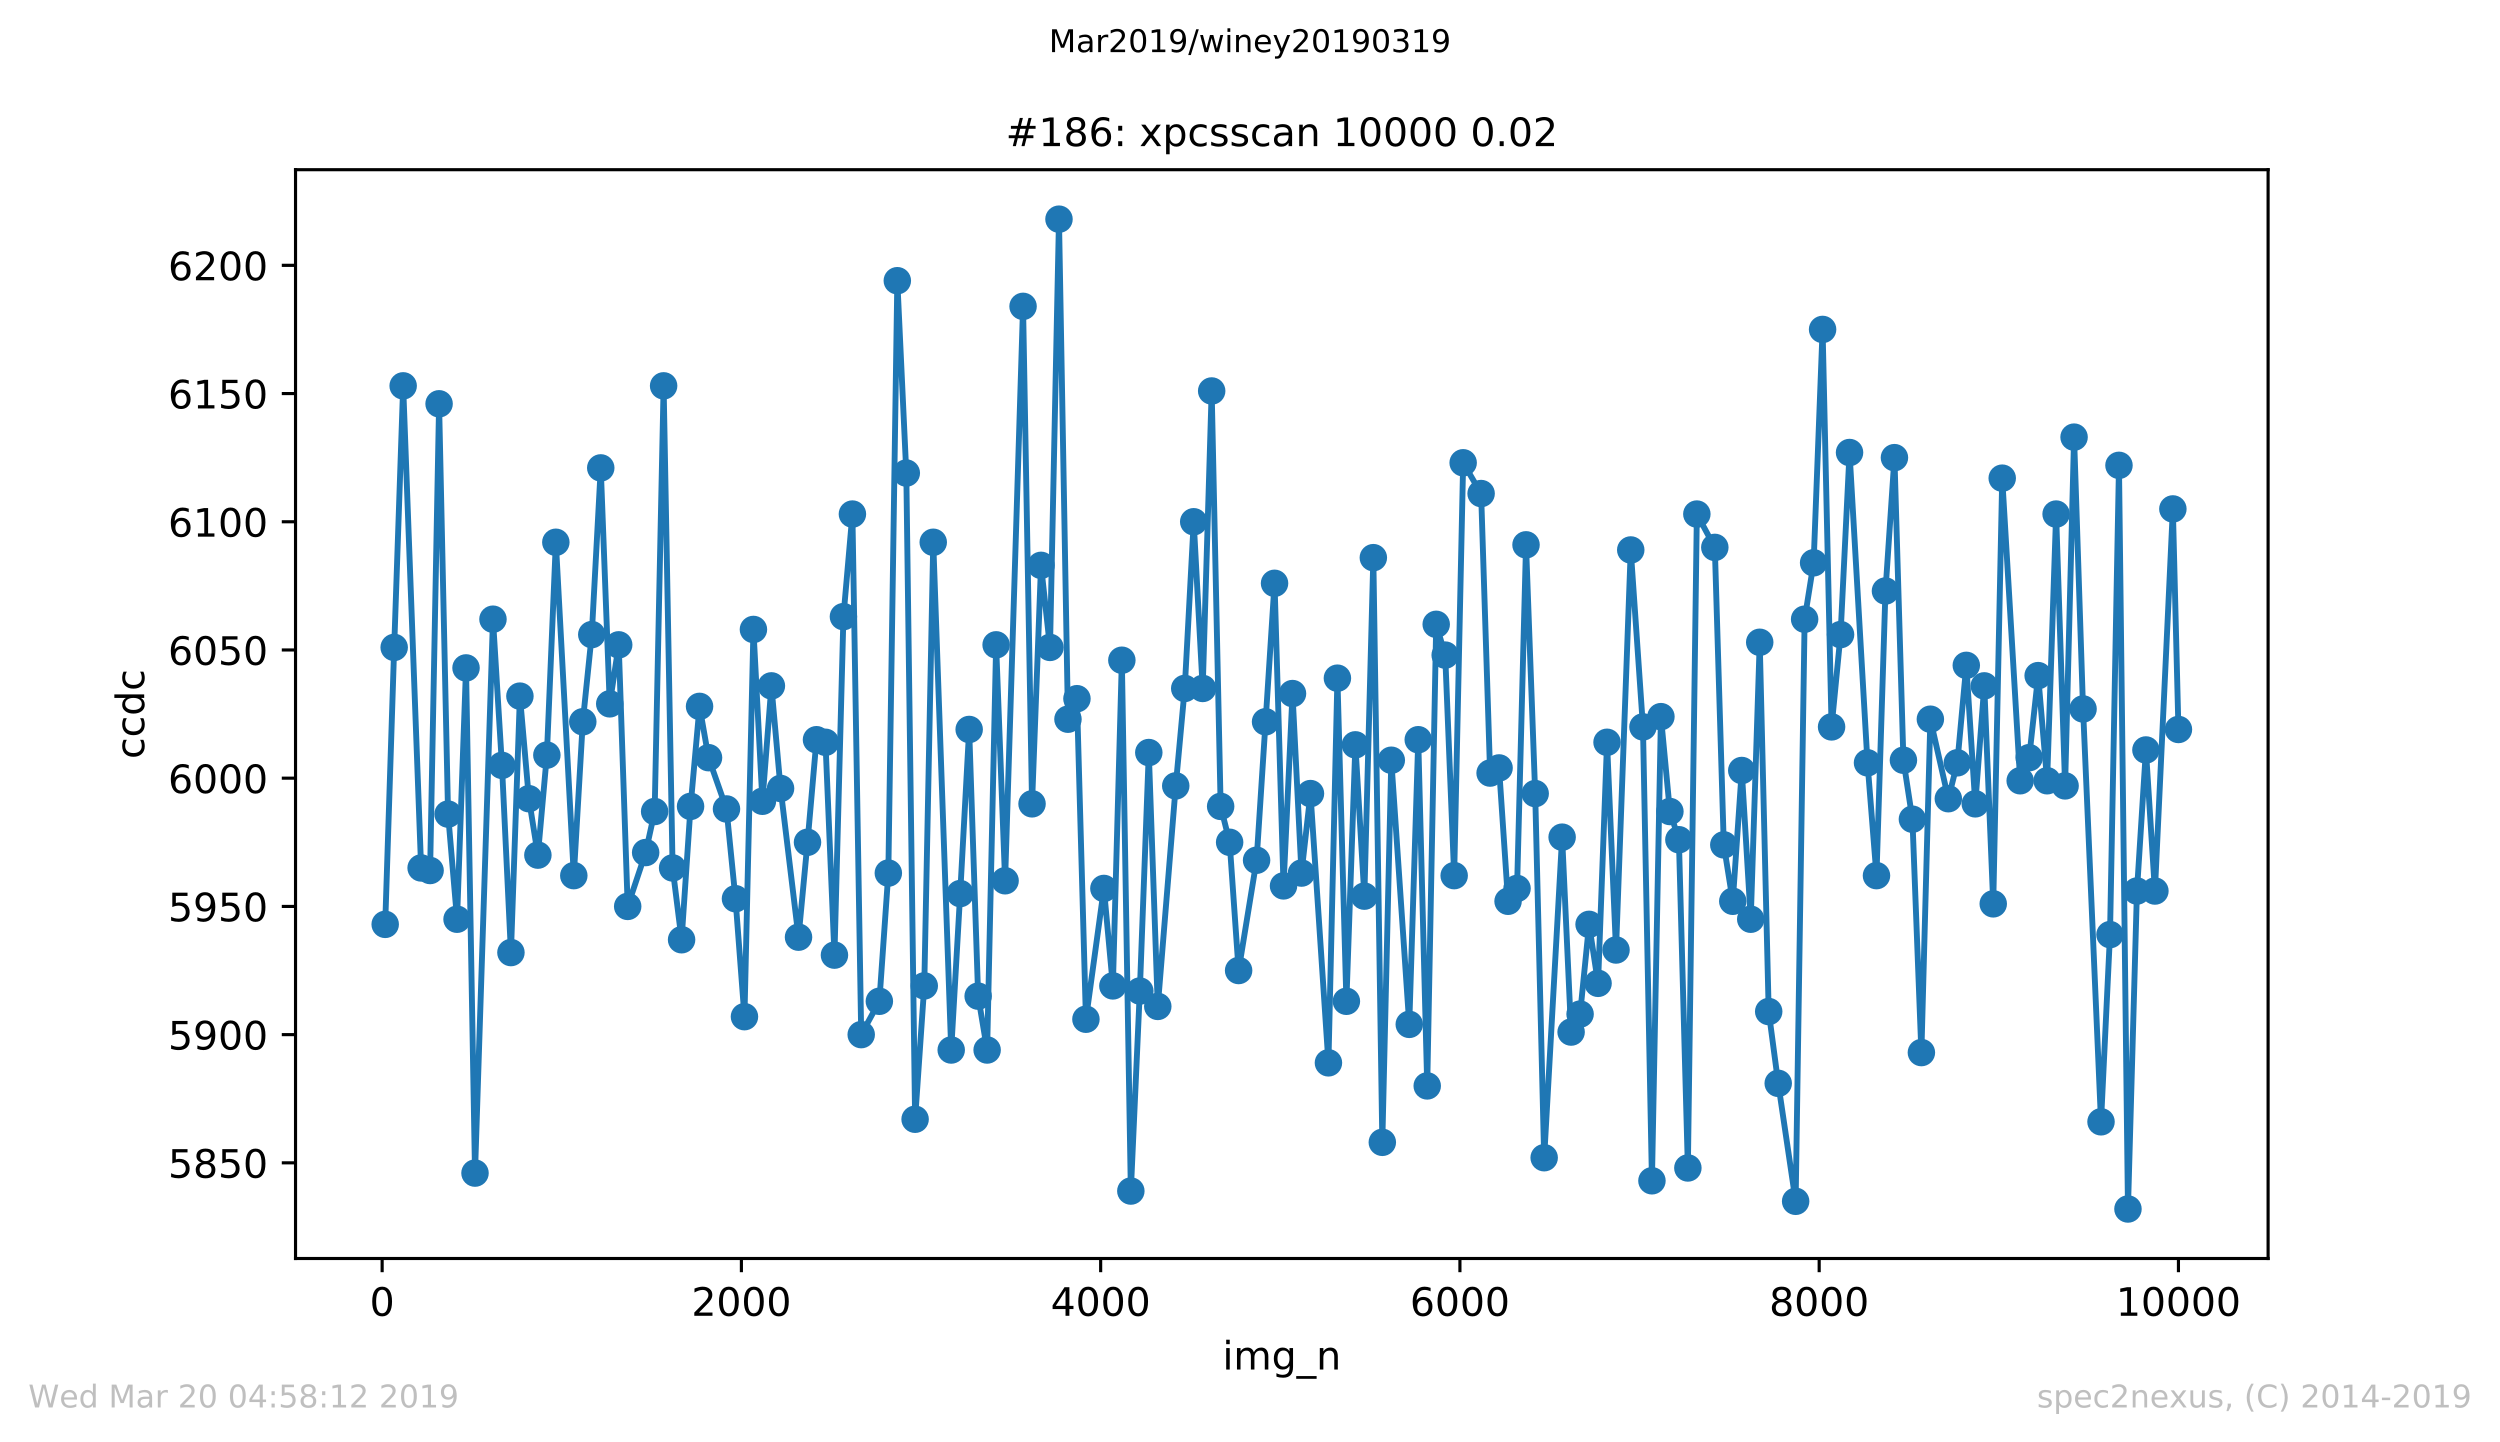 <?xml version="1.0" encoding="utf-8" standalone="no"?>
<!DOCTYPE svg PUBLIC "-//W3C//DTD SVG 1.1//EN"
  "http://www.w3.org/Graphics/SVG/1.1/DTD/svg11.dtd">
<!-- Created with matplotlib (https://matplotlib.org/) -->
<svg height="367.2pt" version="1.1" viewBox="0 0 636.48 367.2" width="636.48pt" xmlns="http://www.w3.org/2000/svg" xmlns:xlink="http://www.w3.org/1999/xlink">
 <defs>
  <style type="text/css">
*{stroke-linecap:butt;stroke-linejoin:round;white-space:pre;}
  </style>
 </defs>
 <g id="figure_1">
  <g id="patch_1">
   <path d="M 0 367.2 
L 636.48 367.2 
L 636.48 0 
L 0 0 
z
" style="fill:#ffffff;"/>
  </g>
  <g id="axes_1">
   <g id="patch_2">
    <path d="M 75.24 320.4 
L 577.44 320.4 
L 577.44 43.2 
L 75.24 43.2 
z
" style="fill:#ffffff;"/>
   </g>
   <g id="matplotlib.axis_1">
    <g id="xtick_1">
     <g id="line2d_1">
      <defs>
       <path d="M 0 0 
L 0 3.5 
" id="mfe35a00489" style="stroke:#000000;stroke-width:0.8;"/>
      </defs>
      <g>
       <use style="stroke:#000000;stroke-width:0.8;" x="97.29" xlink:href="#mfe35a00489" y="320.4"/>
      </g>
     </g>
     <g id="text_1">
      <!-- 0 -->
      <defs>
       <path d="M 31.781 66.406 
Q 24.172 66.406 20.328 58.906 
Q 16.5 51.422 16.5 36.375 
Q 16.5 21.391 20.328 13.891 
Q 24.172 6.391 31.781 6.391 
Q 39.453 6.391 43.281 13.891 
Q 47.125 21.391 47.125 36.375 
Q 47.125 51.422 43.281 58.906 
Q 39.453 66.406 31.781 66.406 
z
M 31.781 74.219 
Q 44.047 74.219 50.516 64.516 
Q 56.984 54.828 56.984 36.375 
Q 56.984 17.969 50.516 8.266 
Q 44.047 -1.422 31.781 -1.422 
Q 19.531 -1.422 13.062 8.266 
Q 6.594 17.969 6.594 36.375 
Q 6.594 54.828 13.062 64.516 
Q 19.531 74.219 31.781 74.219 
z
" id="DejaVuSans-48"/>
      </defs>
      <g transform="translate(94.109 334.998)scale(0.1 -0.1)">
       <use xlink:href="#DejaVuSans-48"/>
      </g>
     </g>
    </g>
    <g id="xtick_2">
     <g id="line2d_2">
      <g>
       <use style="stroke:#000000;stroke-width:0.8;" x="188.754" xlink:href="#mfe35a00489" y="320.4"/>
      </g>
     </g>
     <g id="text_2">
      <!-- 2000 -->
      <defs>
       <path d="M 19.188 8.297 
L 53.609 8.297 
L 53.609 0 
L 7.328 0 
L 7.328 8.297 
Q 12.938 14.109 22.625 23.891 
Q 32.328 33.688 34.812 36.531 
Q 39.547 41.844 41.422 45.531 
Q 43.312 49.219 43.312 52.781 
Q 43.312 58.594 39.234 62.25 
Q 35.156 65.922 28.609 65.922 
Q 23.969 65.922 18.812 64.312 
Q 13.672 62.703 7.812 59.422 
L 7.812 69.391 
Q 13.766 71.781 18.938 73 
Q 24.125 74.219 28.422 74.219 
Q 39.75 74.219 46.484 68.547 
Q 53.219 62.891 53.219 53.422 
Q 53.219 48.922 51.531 44.891 
Q 49.859 40.875 45.406 35.406 
Q 44.188 33.984 37.641 27.219 
Q 31.109 20.453 19.188 8.297 
z
" id="DejaVuSans-50"/>
      </defs>
      <g transform="translate(176.029 334.998)scale(0.1 -0.1)">
       <use xlink:href="#DejaVuSans-50"/>
       <use x="63.623" xlink:href="#DejaVuSans-48"/>
       <use x="127.246" xlink:href="#DejaVuSans-48"/>
       <use x="190.869" xlink:href="#DejaVuSans-48"/>
      </g>
     </g>
    </g>
    <g id="xtick_3">
     <g id="line2d_3">
      <g>
       <use style="stroke:#000000;stroke-width:0.8;" x="280.219" xlink:href="#mfe35a00489" y="320.4"/>
      </g>
     </g>
     <g id="text_3">
      <!-- 4000 -->
      <defs>
       <path d="M 37.797 64.312 
L 12.891 25.391 
L 37.797 25.391 
z
M 35.203 72.906 
L 47.609 72.906 
L 47.609 25.391 
L 58.016 25.391 
L 58.016 17.188 
L 47.609 17.188 
L 47.609 0 
L 37.797 0 
L 37.797 17.188 
L 4.891 17.188 
L 4.891 26.703 
z
" id="DejaVuSans-52"/>
      </defs>
      <g transform="translate(267.494 334.998)scale(0.1 -0.1)">
       <use xlink:href="#DejaVuSans-52"/>
       <use x="63.623" xlink:href="#DejaVuSans-48"/>
       <use x="127.246" xlink:href="#DejaVuSans-48"/>
       <use x="190.869" xlink:href="#DejaVuSans-48"/>
      </g>
     </g>
    </g>
    <g id="xtick_4">
     <g id="line2d_4">
      <g>
       <use style="stroke:#000000;stroke-width:0.8;" x="371.684" xlink:href="#mfe35a00489" y="320.4"/>
      </g>
     </g>
     <g id="text_4">
      <!-- 6000 -->
      <defs>
       <path d="M 33.016 40.375 
Q 26.375 40.375 22.484 35.828 
Q 18.609 31.297 18.609 23.391 
Q 18.609 15.531 22.484 10.953 
Q 26.375 6.391 33.016 6.391 
Q 39.656 6.391 43.531 10.953 
Q 47.406 15.531 47.406 23.391 
Q 47.406 31.297 43.531 35.828 
Q 39.656 40.375 33.016 40.375 
z
M 52.594 71.297 
L 52.594 62.312 
Q 48.875 64.062 45.094 64.984 
Q 41.312 65.922 37.594 65.922 
Q 27.828 65.922 22.672 59.328 
Q 17.531 52.734 16.797 39.406 
Q 19.672 43.656 24.016 45.922 
Q 28.375 48.188 33.594 48.188 
Q 44.578 48.188 50.953 41.516 
Q 57.328 34.859 57.328 23.391 
Q 57.328 12.156 50.688 5.359 
Q 44.047 -1.422 33.016 -1.422 
Q 20.359 -1.422 13.672 8.266 
Q 6.984 17.969 6.984 36.375 
Q 6.984 53.656 15.188 63.938 
Q 23.391 74.219 37.203 74.219 
Q 40.922 74.219 44.703 73.484 
Q 48.484 72.75 52.594 71.297 
z
" id="DejaVuSans-54"/>
      </defs>
      <g transform="translate(358.959 334.998)scale(0.1 -0.1)">
       <use xlink:href="#DejaVuSans-54"/>
       <use x="63.623" xlink:href="#DejaVuSans-48"/>
       <use x="127.246" xlink:href="#DejaVuSans-48"/>
       <use x="190.869" xlink:href="#DejaVuSans-48"/>
      </g>
     </g>
    </g>
    <g id="xtick_5">
     <g id="line2d_5">
      <g>
       <use style="stroke:#000000;stroke-width:0.8;" x="463.148" xlink:href="#mfe35a00489" y="320.4"/>
      </g>
     </g>
     <g id="text_5">
      <!-- 8000 -->
      <defs>
       <path d="M 31.781 34.625 
Q 24.75 34.625 20.719 30.859 
Q 16.703 27.094 16.703 20.516 
Q 16.703 13.922 20.719 10.156 
Q 24.75 6.391 31.781 6.391 
Q 38.812 6.391 42.859 10.172 
Q 46.922 13.969 46.922 20.516 
Q 46.922 27.094 42.891 30.859 
Q 38.875 34.625 31.781 34.625 
z
M 21.922 38.812 
Q 15.578 40.375 12.031 44.719 
Q 8.5 49.078 8.5 55.328 
Q 8.5 64.062 14.719 69.141 
Q 20.953 74.219 31.781 74.219 
Q 42.672 74.219 48.875 69.141 
Q 55.078 64.062 55.078 55.328 
Q 55.078 49.078 51.531 44.719 
Q 48 40.375 41.703 38.812 
Q 48.828 37.156 52.797 32.312 
Q 56.781 27.484 56.781 20.516 
Q 56.781 9.906 50.312 4.234 
Q 43.844 -1.422 31.781 -1.422 
Q 19.734 -1.422 13.25 4.234 
Q 6.781 9.906 6.781 20.516 
Q 6.781 27.484 10.781 32.312 
Q 14.797 37.156 21.922 38.812 
z
M 18.312 54.391 
Q 18.312 48.734 21.844 45.562 
Q 25.391 42.391 31.781 42.391 
Q 38.141 42.391 41.719 45.562 
Q 45.312 48.734 45.312 54.391 
Q 45.312 60.062 41.719 63.234 
Q 38.141 66.406 31.781 66.406 
Q 25.391 66.406 21.844 63.234 
Q 18.312 60.062 18.312 54.391 
z
" id="DejaVuSans-56"/>
      </defs>
      <g transform="translate(450.423 334.998)scale(0.1 -0.1)">
       <use xlink:href="#DejaVuSans-56"/>
       <use x="63.623" xlink:href="#DejaVuSans-48"/>
       <use x="127.246" xlink:href="#DejaVuSans-48"/>
       <use x="190.869" xlink:href="#DejaVuSans-48"/>
      </g>
     </g>
    </g>
    <g id="xtick_6">
     <g id="line2d_6">
      <g>
       <use style="stroke:#000000;stroke-width:0.8;" x="554.613" xlink:href="#mfe35a00489" y="320.4"/>
      </g>
     </g>
     <g id="text_6">
      <!-- 10000 -->
      <defs>
       <path d="M 12.406 8.297 
L 28.516 8.297 
L 28.516 63.922 
L 10.984 60.406 
L 10.984 69.391 
L 28.422 72.906 
L 38.281 72.906 
L 38.281 8.297 
L 54.391 8.297 
L 54.391 0 
L 12.406 0 
z
" id="DejaVuSans-49"/>
      </defs>
      <g transform="translate(538.706 334.998)scale(0.1 -0.1)">
       <use xlink:href="#DejaVuSans-49"/>
       <use x="63.623" xlink:href="#DejaVuSans-48"/>
       <use x="127.246" xlink:href="#DejaVuSans-48"/>
       <use x="190.869" xlink:href="#DejaVuSans-48"/>
       <use x="254.492" xlink:href="#DejaVuSans-48"/>
      </g>
     </g>
    </g>
    <g id="text_7">
     <!-- img_n -->
     <defs>
      <path d="M 9.422 54.688 
L 18.406 54.688 
L 18.406 0 
L 9.422 0 
z
M 9.422 75.984 
L 18.406 75.984 
L 18.406 64.594 
L 9.422 64.594 
z
" id="DejaVuSans-105"/>
      <path d="M 52 44.188 
Q 55.375 50.25 60.062 53.125 
Q 64.75 56 71.094 56 
Q 79.641 56 84.281 50.016 
Q 88.922 44.047 88.922 33.016 
L 88.922 0 
L 79.891 0 
L 79.891 32.719 
Q 79.891 40.578 77.094 44.375 
Q 74.312 48.188 68.609 48.188 
Q 61.625 48.188 57.562 43.547 
Q 53.516 38.922 53.516 30.906 
L 53.516 0 
L 44.484 0 
L 44.484 32.719 
Q 44.484 40.625 41.703 44.406 
Q 38.922 48.188 33.109 48.188 
Q 26.219 48.188 22.156 43.531 
Q 18.109 38.875 18.109 30.906 
L 18.109 0 
L 9.078 0 
L 9.078 54.688 
L 18.109 54.688 
L 18.109 46.188 
Q 21.188 51.219 25.484 53.609 
Q 29.781 56 35.688 56 
Q 41.656 56 45.828 52.969 
Q 50 49.953 52 44.188 
z
" id="DejaVuSans-109"/>
      <path d="M 45.406 27.984 
Q 45.406 37.75 41.375 43.109 
Q 37.359 48.484 30.078 48.484 
Q 22.859 48.484 18.828 43.109 
Q 14.797 37.75 14.797 27.984 
Q 14.797 18.266 18.828 12.891 
Q 22.859 7.516 30.078 7.516 
Q 37.359 7.516 41.375 12.891 
Q 45.406 18.266 45.406 27.984 
z
M 54.391 6.781 
Q 54.391 -7.172 48.188 -13.984 
Q 42 -20.797 29.203 -20.797 
Q 24.469 -20.797 20.266 -20.094 
Q 16.062 -19.391 12.109 -17.922 
L 12.109 -9.188 
Q 16.062 -11.328 19.922 -12.344 
Q 23.781 -13.375 27.781 -13.375 
Q 36.625 -13.375 41.016 -8.766 
Q 45.406 -4.156 45.406 5.172 
L 45.406 9.625 
Q 42.625 4.781 38.281 2.391 
Q 33.938 0 27.875 0 
Q 17.828 0 11.672 7.656 
Q 5.516 15.328 5.516 27.984 
Q 5.516 40.672 11.672 48.328 
Q 17.828 56 27.875 56 
Q 33.938 56 38.281 53.609 
Q 42.625 51.219 45.406 46.391 
L 45.406 54.688 
L 54.391 54.688 
z
" id="DejaVuSans-103"/>
      <path d="M 50.984 -16.609 
L 50.984 -23.578 
L -0.984 -23.578 
L -0.984 -16.609 
z
" id="DejaVuSans-95"/>
      <path d="M 54.891 33.016 
L 54.891 0 
L 45.906 0 
L 45.906 32.719 
Q 45.906 40.484 42.875 44.328 
Q 39.844 48.188 33.797 48.188 
Q 26.516 48.188 22.312 43.547 
Q 18.109 38.922 18.109 30.906 
L 18.109 0 
L 9.078 0 
L 9.078 54.688 
L 18.109 54.688 
L 18.109 46.188 
Q 21.344 51.125 25.703 53.562 
Q 30.078 56 35.797 56 
Q 45.219 56 50.047 50.172 
Q 54.891 44.344 54.891 33.016 
z
" id="DejaVuSans-110"/>
     </defs>
     <g transform="translate(311.238 348.677)scale(0.1 -0.1)">
      <use xlink:href="#DejaVuSans-105"/>
      <use x="27.783" xlink:href="#DejaVuSans-109"/>
      <use x="125.195" xlink:href="#DejaVuSans-103"/>
      <use x="188.672" xlink:href="#DejaVuSans-95"/>
      <use x="238.672" xlink:href="#DejaVuSans-110"/>
     </g>
    </g>
   </g>
   <g id="matplotlib.axis_2">
    <g id="ytick_1">
     <g id="line2d_7">
      <defs>
       <path d="M 0 0 
L -3.5 0 
" id="m312acc3156" style="stroke:#000000;stroke-width:0.8;"/>
      </defs>
      <g>
       <use style="stroke:#000000;stroke-width:0.8;" x="75.24" xlink:href="#m312acc3156" y="296.049"/>
      </g>
     </g>
     <g id="text_8">
      <!-- 5850 -->
      <defs>
       <path d="M 10.797 72.906 
L 49.516 72.906 
L 49.516 64.594 
L 19.828 64.594 
L 19.828 46.734 
Q 21.969 47.469 24.109 47.828 
Q 26.266 48.188 28.422 48.188 
Q 40.625 48.188 47.75 41.5 
Q 54.891 34.812 54.891 23.391 
Q 54.891 11.625 47.562 5.094 
Q 40.234 -1.422 26.906 -1.422 
Q 22.312 -1.422 17.547 -0.641 
Q 12.797 0.141 7.719 1.703 
L 7.719 11.625 
Q 12.109 9.234 16.797 8.062 
Q 21.484 6.891 26.703 6.891 
Q 35.156 6.891 40.078 11.328 
Q 45.016 15.766 45.016 23.391 
Q 45.016 31 40.078 35.438 
Q 35.156 39.891 26.703 39.891 
Q 22.75 39.891 18.812 39.016 
Q 14.891 38.141 10.797 36.281 
z
" id="DejaVuSans-53"/>
      </defs>
      <g transform="translate(42.79 299.848)scale(0.1 -0.1)">
       <use xlink:href="#DejaVuSans-53"/>
       <use x="63.623" xlink:href="#DejaVuSans-56"/>
       <use x="127.246" xlink:href="#DejaVuSans-53"/>
       <use x="190.869" xlink:href="#DejaVuSans-48"/>
      </g>
     </g>
    </g>
    <g id="ytick_2">
     <g id="line2d_8">
      <g>
       <use style="stroke:#000000;stroke-width:0.8;" x="75.24" xlink:href="#m312acc3156" y="263.406"/>
      </g>
     </g>
     <g id="text_9">
      <!-- 5900 -->
      <defs>
       <path d="M 10.984 1.516 
L 10.984 10.5 
Q 14.703 8.734 18.5 7.812 
Q 22.312 6.891 25.984 6.891 
Q 35.75 6.891 40.891 13.453 
Q 46.047 20.016 46.781 33.406 
Q 43.953 29.203 39.594 26.953 
Q 35.25 24.703 29.984 24.703 
Q 19.047 24.703 12.672 31.312 
Q 6.297 37.938 6.297 49.422 
Q 6.297 60.641 12.938 67.422 
Q 19.578 74.219 30.609 74.219 
Q 43.266 74.219 49.922 64.516 
Q 56.594 54.828 56.594 36.375 
Q 56.594 19.141 48.406 8.859 
Q 40.234 -1.422 26.422 -1.422 
Q 22.703 -1.422 18.891 -0.688 
Q 15.094 0.047 10.984 1.516 
z
M 30.609 32.422 
Q 37.25 32.422 41.125 36.953 
Q 45.016 41.5 45.016 49.422 
Q 45.016 57.281 41.125 61.844 
Q 37.25 66.406 30.609 66.406 
Q 23.969 66.406 20.094 61.844 
Q 16.219 57.281 16.219 49.422 
Q 16.219 41.5 20.094 36.953 
Q 23.969 32.422 30.609 32.422 
z
" id="DejaVuSans-57"/>
      </defs>
      <g transform="translate(42.79 267.205)scale(0.1 -0.1)">
       <use xlink:href="#DejaVuSans-53"/>
       <use x="63.623" xlink:href="#DejaVuSans-57"/>
       <use x="127.246" xlink:href="#DejaVuSans-48"/>
       <use x="190.869" xlink:href="#DejaVuSans-48"/>
      </g>
     </g>
    </g>
    <g id="ytick_3">
     <g id="line2d_9">
      <g>
       <use style="stroke:#000000;stroke-width:0.8;" x="75.24" xlink:href="#m312acc3156" y="230.764"/>
      </g>
     </g>
     <g id="text_10">
      <!-- 5950 -->
      <g transform="translate(42.79 234.563)scale(0.1 -0.1)">
       <use xlink:href="#DejaVuSans-53"/>
       <use x="63.623" xlink:href="#DejaVuSans-57"/>
       <use x="127.246" xlink:href="#DejaVuSans-53"/>
       <use x="190.869" xlink:href="#DejaVuSans-48"/>
      </g>
     </g>
    </g>
    <g id="ytick_4">
     <g id="line2d_10">
      <g>
       <use style="stroke:#000000;stroke-width:0.8;" x="75.24" xlink:href="#m312acc3156" y="198.121"/>
      </g>
     </g>
     <g id="text_11">
      <!-- 6000 -->
      <g transform="translate(42.79 201.92)scale(0.1 -0.1)">
       <use xlink:href="#DejaVuSans-54"/>
       <use x="63.623" xlink:href="#DejaVuSans-48"/>
       <use x="127.246" xlink:href="#DejaVuSans-48"/>
       <use x="190.869" xlink:href="#DejaVuSans-48"/>
      </g>
     </g>
    </g>
    <g id="ytick_5">
     <g id="line2d_11">
      <g>
       <use style="stroke:#000000;stroke-width:0.8;" x="75.24" xlink:href="#m312acc3156" y="165.479"/>
      </g>
     </g>
     <g id="text_12">
      <!-- 6050 -->
      <g transform="translate(42.79 169.278)scale(0.1 -0.1)">
       <use xlink:href="#DejaVuSans-54"/>
       <use x="63.623" xlink:href="#DejaVuSans-48"/>
       <use x="127.246" xlink:href="#DejaVuSans-53"/>
       <use x="190.869" xlink:href="#DejaVuSans-48"/>
      </g>
     </g>
    </g>
    <g id="ytick_6">
     <g id="line2d_12">
      <g>
       <use style="stroke:#000000;stroke-width:0.8;" x="75.24" xlink:href="#m312acc3156" y="132.836"/>
      </g>
     </g>
     <g id="text_13">
      <!-- 6100 -->
      <g transform="translate(42.79 136.635)scale(0.1 -0.1)">
       <use xlink:href="#DejaVuSans-54"/>
       <use x="63.623" xlink:href="#DejaVuSans-49"/>
       <use x="127.246" xlink:href="#DejaVuSans-48"/>
       <use x="190.869" xlink:href="#DejaVuSans-48"/>
      </g>
     </g>
    </g>
    <g id="ytick_7">
     <g id="line2d_13">
      <g>
       <use style="stroke:#000000;stroke-width:0.8;" x="75.24" xlink:href="#m312acc3156" y="100.194"/>
      </g>
     </g>
     <g id="text_14">
      <!-- 6150 -->
      <g transform="translate(42.79 103.993)scale(0.1 -0.1)">
       <use xlink:href="#DejaVuSans-54"/>
       <use x="63.623" xlink:href="#DejaVuSans-49"/>
       <use x="127.246" xlink:href="#DejaVuSans-53"/>
       <use x="190.869" xlink:href="#DejaVuSans-48"/>
      </g>
     </g>
    </g>
    <g id="ytick_8">
     <g id="line2d_14">
      <g>
       <use style="stroke:#000000;stroke-width:0.8;" x="75.24" xlink:href="#m312acc3156" y="67.551"/>
      </g>
     </g>
     <g id="text_15">
      <!-- 6200 -->
      <g transform="translate(42.79 71.351)scale(0.1 -0.1)">
       <use xlink:href="#DejaVuSans-54"/>
       <use x="63.623" xlink:href="#DejaVuSans-50"/>
       <use x="127.246" xlink:href="#DejaVuSans-48"/>
       <use x="190.869" xlink:href="#DejaVuSans-48"/>
      </g>
     </g>
    </g>
    <g id="text_16">
     <!-- ccdc -->
     <defs>
      <path d="M 48.781 52.594 
L 48.781 44.188 
Q 44.969 46.297 41.141 47.344 
Q 37.312 48.391 33.406 48.391 
Q 24.656 48.391 19.812 42.844 
Q 14.984 37.312 14.984 27.297 
Q 14.984 17.281 19.812 11.734 
Q 24.656 6.203 33.406 6.203 
Q 37.312 6.203 41.141 7.25 
Q 44.969 8.297 48.781 10.406 
L 48.781 2.094 
Q 45.016 0.344 40.984 -0.531 
Q 36.969 -1.422 32.422 -1.422 
Q 20.062 -1.422 12.781 6.344 
Q 5.516 14.109 5.516 27.297 
Q 5.516 40.672 12.859 48.328 
Q 20.219 56 33.016 56 
Q 37.156 56 41.109 55.141 
Q 45.062 54.297 48.781 52.594 
z
" id="DejaVuSans-99"/>
      <path d="M 45.406 46.391 
L 45.406 75.984 
L 54.391 75.984 
L 54.391 0 
L 45.406 0 
L 45.406 8.203 
Q 42.578 3.328 38.25 0.953 
Q 33.938 -1.422 27.875 -1.422 
Q 17.969 -1.422 11.734 6.484 
Q 5.516 14.406 5.516 27.297 
Q 5.516 40.188 11.734 48.094 
Q 17.969 56 27.875 56 
Q 33.938 56 38.25 53.625 
Q 42.578 51.266 45.406 46.391 
z
M 14.797 27.297 
Q 14.797 17.391 18.875 11.75 
Q 22.953 6.109 30.078 6.109 
Q 37.203 6.109 41.297 11.75 
Q 45.406 17.391 45.406 27.297 
Q 45.406 37.203 41.297 42.844 
Q 37.203 48.484 30.078 48.484 
Q 22.953 48.484 18.875 42.844 
Q 14.797 37.203 14.797 27.297 
z
" id="DejaVuSans-100"/>
     </defs>
     <g transform="translate(36.71 193.222)rotate(-90)scale(0.1 -0.1)">
      <use xlink:href="#DejaVuSans-99"/>
      <use x="54.98" xlink:href="#DejaVuSans-99"/>
      <use x="109.961" xlink:href="#DejaVuSans-100"/>
      <use x="173.438" xlink:href="#DejaVuSans-99"/>
     </g>
    </g>
   </g>
   <g id="line2d_15">
    <path clip-path="url(#p369bcdfea5)" d="M 98.067 235.334 
L 100.354 164.826 
L 102.641 98.235 
L 107.214 220.971 
L 109.5 221.624 
L 111.787 102.805 
L 114.074 207.261 
L 116.36 234.028 
L 118.647 170.049 
L 120.933 298.66 
L 125.507 157.645 
L 127.793 194.857 
L 130.08 242.515 
L 132.366 177.23 
L 134.653 203.344 
L 136.94 217.707 
L 139.226 192.246 
L 141.513 138.059 
L 146.086 222.93 
L 148.373 183.759 
L 150.659 161.562 
L 152.946 119.126 
L 155.233 179.189 
L 157.519 164.173 
L 159.806 230.764 
L 164.379 217.054 
L 166.666 206.608 
L 168.952 98.235 
L 171.239 220.971 
L 173.526 239.251 
L 175.812 205.303 
L 178.099 179.841 
L 180.385 192.898 
L 184.959 205.955 
L 187.245 228.805 
L 189.532 258.836 
L 191.818 160.256 
L 194.105 203.997 
L 196.392 174.619 
L 198.724 200.733 
L 203.297 238.598 
L 205.584 214.442 
L 207.871 188.328 
L 210.157 188.981 
L 212.444 243.168 
L 214.73 156.992 
L 217.017 130.878 
L 219.258 263.406 
L 223.877 254.919 
L 226.163 222.277 
L 228.45 71.468 
L 230.737 120.432 
L 232.978 284.95 
L 235.31 251.002 
L 237.596 138.059 
L 242.17 267.323 
L 244.456 227.499 
L 246.743 185.717 
L 249.03 253.613 
L 251.316 267.323 
L 253.603 164.173 
L 255.889 224.235 
L 260.463 77.997 
L 262.749 204.65 
L 265.036 143.935 
L 267.322 164.826 
L 269.609 55.8 
L 271.896 183.106 
L 274.182 177.883 
L 276.469 259.489 
L 281.042 226.194 
L 283.329 251.002 
L 285.615 168.09 
L 287.902 303.23 
L 290.189 252.308 
L 292.475 191.593 
L 294.762 256.225 
L 299.335 200.08 
L 301.622 175.272 
L 303.908 132.836 
L 306.195 175.272 
L 308.482 99.541 
L 310.768 205.303 
L 313.055 214.442 
L 315.341 247.085 
L 319.915 219.012 
L 324.488 148.505 
L 326.774 225.541 
L 329.061 176.577 
L 331.348 222.277 
L 333.634 202.038 
L 338.208 270.588 
L 340.494 172.66 
L 342.781 254.919 
L 345.067 189.634 
L 347.354 228.152 
L 349.641 141.976 
L 351.927 290.826 
L 354.214 193.551 
L 358.787 260.795 
L 361.074 188.328 
L 363.36 276.463 
L 365.647 158.95 
L 367.934 166.784 
L 370.22 222.93 
L 372.507 117.821 
L 377.08 125.655 
L 379.367 196.816 
L 381.653 195.51 
L 383.94 229.458 
L 386.226 226.194 
L 388.513 138.712 
L 390.845 202.038 
L 393.132 294.743 
L 397.705 213.137 
L 399.992 262.753 
L 402.278 258.183 
L 404.565 235.334 
L 406.852 250.349 
L 409.138 188.981 
L 411.425 241.862 
L 415.175 140.018 
L 418.285 185.064 
L 420.571 300.619 
L 422.858 182.453 
L 425.145 206.608 
L 427.431 213.79 
L 429.718 297.354 
L 432.004 130.878 
L 436.578 139.365 
L 438.864 215.095 
L 441.151 229.458 
L 443.438 196.163 
L 445.724 234.028 
L 448.011 163.52 
L 450.297 257.531 
L 452.721 275.81 
L 457.157 305.841 
L 459.444 157.645 
L 461.73 143.282 
L 464.017 83.873 
L 466.304 185.064 
L 468.59 161.562 
L 470.877 115.209 
L 475.45 194.204 
L 477.737 222.93 
L 480.023 150.463 
L 482.31 116.515 
L 484.597 193.551 
L 486.883 208.567 
L 489.17 267.976 
L 491.456 183.106 
L 496.03 203.344 
L 498.316 194.204 
L 500.603 169.396 
L 502.89 204.65 
L 505.176 174.619 
L 507.463 230.111 
L 509.749 121.738 
L 514.323 198.774 
L 516.609 192.898 
L 518.896 172.007 
L 521.182 198.774 
L 523.469 130.878 
L 525.756 200.08 
L 528.042 111.292 
L 530.329 180.494 
L 534.902 285.603 
L 537.189 237.945 
L 539.475 118.474 
L 541.762 307.8 
L 544.049 226.847 
L 546.335 190.94 
L 548.622 226.847 
L 553.195 129.572 
L 554.613 185.717 
L 554.613 185.717 
" style="fill:none;stroke:#1f77b4;stroke-linecap:square;stroke-width:1.5;"/>
    <defs>
     <path d="M 0 3 
C 0.796 3 1.559 2.684 2.121 2.121 
C 2.684 1.559 3 0.796 3 0 
C 3 -0.796 2.684 -1.559 2.121 -2.121 
C 1.559 -2.684 0.796 -3 0 -3 
C -0.796 -3 -1.559 -2.684 -2.121 -2.121 
C -2.684 -1.559 -3 -0.796 -3 0 
C -3 0.796 -2.684 1.559 -2.121 2.121 
C -1.559 2.684 -0.796 3 0 3 
z
" id="m4abd2d9342" style="stroke:#1f77b4;"/>
    </defs>
    <g clip-path="url(#p369bcdfea5)">
     <use style="fill:#1f77b4;stroke:#1f77b4;" x="98.067" xlink:href="#m4abd2d9342" y="235.334"/>
     <use style="fill:#1f77b4;stroke:#1f77b4;" x="100.354" xlink:href="#m4abd2d9342" y="164.826"/>
     <use style="fill:#1f77b4;stroke:#1f77b4;" x="102.641" xlink:href="#m4abd2d9342" y="98.235"/>
     <use style="fill:#1f77b4;stroke:#1f77b4;" x="107.214" xlink:href="#m4abd2d9342" y="220.971"/>
     <use style="fill:#1f77b4;stroke:#1f77b4;" x="109.5" xlink:href="#m4abd2d9342" y="221.624"/>
     <use style="fill:#1f77b4;stroke:#1f77b4;" x="111.787" xlink:href="#m4abd2d9342" y="102.805"/>
     <use style="fill:#1f77b4;stroke:#1f77b4;" x="114.074" xlink:href="#m4abd2d9342" y="207.261"/>
     <use style="fill:#1f77b4;stroke:#1f77b4;" x="116.36" xlink:href="#m4abd2d9342" y="234.028"/>
     <use style="fill:#1f77b4;stroke:#1f77b4;" x="118.647" xlink:href="#m4abd2d9342" y="170.049"/>
     <use style="fill:#1f77b4;stroke:#1f77b4;" x="120.933" xlink:href="#m4abd2d9342" y="298.66"/>
     <use style="fill:#1f77b4;stroke:#1f77b4;" x="125.507" xlink:href="#m4abd2d9342" y="157.645"/>
     <use style="fill:#1f77b4;stroke:#1f77b4;" x="127.793" xlink:href="#m4abd2d9342" y="194.857"/>
     <use style="fill:#1f77b4;stroke:#1f77b4;" x="130.08" xlink:href="#m4abd2d9342" y="242.515"/>
     <use style="fill:#1f77b4;stroke:#1f77b4;" x="132.366" xlink:href="#m4abd2d9342" y="177.23"/>
     <use style="fill:#1f77b4;stroke:#1f77b4;" x="134.653" xlink:href="#m4abd2d9342" y="203.344"/>
     <use style="fill:#1f77b4;stroke:#1f77b4;" x="136.94" xlink:href="#m4abd2d9342" y="217.707"/>
     <use style="fill:#1f77b4;stroke:#1f77b4;" x="139.226" xlink:href="#m4abd2d9342" y="192.246"/>
     <use style="fill:#1f77b4;stroke:#1f77b4;" x="141.513" xlink:href="#m4abd2d9342" y="138.059"/>
     <use style="fill:#1f77b4;stroke:#1f77b4;" x="146.086" xlink:href="#m4abd2d9342" y="222.93"/>
     <use style="fill:#1f77b4;stroke:#1f77b4;" x="148.373" xlink:href="#m4abd2d9342" y="183.759"/>
     <use style="fill:#1f77b4;stroke:#1f77b4;" x="150.659" xlink:href="#m4abd2d9342" y="161.562"/>
     <use style="fill:#1f77b4;stroke:#1f77b4;" x="152.946" xlink:href="#m4abd2d9342" y="119.126"/>
     <use style="fill:#1f77b4;stroke:#1f77b4;" x="155.233" xlink:href="#m4abd2d9342" y="179.189"/>
     <use style="fill:#1f77b4;stroke:#1f77b4;" x="157.519" xlink:href="#m4abd2d9342" y="164.173"/>
     <use style="fill:#1f77b4;stroke:#1f77b4;" x="159.806" xlink:href="#m4abd2d9342" y="230.764"/>
     <use style="fill:#1f77b4;stroke:#1f77b4;" x="164.379" xlink:href="#m4abd2d9342" y="217.054"/>
     <use style="fill:#1f77b4;stroke:#1f77b4;" x="166.666" xlink:href="#m4abd2d9342" y="206.608"/>
     <use style="fill:#1f77b4;stroke:#1f77b4;" x="168.952" xlink:href="#m4abd2d9342" y="98.235"/>
     <use style="fill:#1f77b4;stroke:#1f77b4;" x="171.239" xlink:href="#m4abd2d9342" y="220.971"/>
     <use style="fill:#1f77b4;stroke:#1f77b4;" x="173.526" xlink:href="#m4abd2d9342" y="239.251"/>
     <use style="fill:#1f77b4;stroke:#1f77b4;" x="175.812" xlink:href="#m4abd2d9342" y="205.303"/>
     <use style="fill:#1f77b4;stroke:#1f77b4;" x="178.099" xlink:href="#m4abd2d9342" y="179.841"/>
     <use style="fill:#1f77b4;stroke:#1f77b4;" x="180.385" xlink:href="#m4abd2d9342" y="192.898"/>
     <use style="fill:#1f77b4;stroke:#1f77b4;" x="184.959" xlink:href="#m4abd2d9342" y="205.955"/>
     <use style="fill:#1f77b4;stroke:#1f77b4;" x="187.245" xlink:href="#m4abd2d9342" y="228.805"/>
     <use style="fill:#1f77b4;stroke:#1f77b4;" x="189.532" xlink:href="#m4abd2d9342" y="258.836"/>
     <use style="fill:#1f77b4;stroke:#1f77b4;" x="191.818" xlink:href="#m4abd2d9342" y="160.256"/>
     <use style="fill:#1f77b4;stroke:#1f77b4;" x="194.105" xlink:href="#m4abd2d9342" y="203.997"/>
     <use style="fill:#1f77b4;stroke:#1f77b4;" x="196.392" xlink:href="#m4abd2d9342" y="174.619"/>
     <use style="fill:#1f77b4;stroke:#1f77b4;" x="198.724" xlink:href="#m4abd2d9342" y="200.733"/>
     <use style="fill:#1f77b4;stroke:#1f77b4;" x="203.297" xlink:href="#m4abd2d9342" y="238.598"/>
     <use style="fill:#1f77b4;stroke:#1f77b4;" x="205.584" xlink:href="#m4abd2d9342" y="214.442"/>
     <use style="fill:#1f77b4;stroke:#1f77b4;" x="207.871" xlink:href="#m4abd2d9342" y="188.328"/>
     <use style="fill:#1f77b4;stroke:#1f77b4;" x="210.157" xlink:href="#m4abd2d9342" y="188.981"/>
     <use style="fill:#1f77b4;stroke:#1f77b4;" x="212.444" xlink:href="#m4abd2d9342" y="243.168"/>
     <use style="fill:#1f77b4;stroke:#1f77b4;" x="214.73" xlink:href="#m4abd2d9342" y="156.992"/>
     <use style="fill:#1f77b4;stroke:#1f77b4;" x="217.017" xlink:href="#m4abd2d9342" y="130.878"/>
     <use style="fill:#1f77b4;stroke:#1f77b4;" x="219.258" xlink:href="#m4abd2d9342" y="263.406"/>
     <use style="fill:#1f77b4;stroke:#1f77b4;" x="223.877" xlink:href="#m4abd2d9342" y="254.919"/>
     <use style="fill:#1f77b4;stroke:#1f77b4;" x="226.163" xlink:href="#m4abd2d9342" y="222.277"/>
     <use style="fill:#1f77b4;stroke:#1f77b4;" x="228.45" xlink:href="#m4abd2d9342" y="71.468"/>
     <use style="fill:#1f77b4;stroke:#1f77b4;" x="230.737" xlink:href="#m4abd2d9342" y="120.432"/>
     <use style="fill:#1f77b4;stroke:#1f77b4;" x="232.978" xlink:href="#m4abd2d9342" y="284.95"/>
     <use style="fill:#1f77b4;stroke:#1f77b4;" x="235.31" xlink:href="#m4abd2d9342" y="251.002"/>
     <use style="fill:#1f77b4;stroke:#1f77b4;" x="237.596" xlink:href="#m4abd2d9342" y="138.059"/>
     <use style="fill:#1f77b4;stroke:#1f77b4;" x="242.17" xlink:href="#m4abd2d9342" y="267.323"/>
     <use style="fill:#1f77b4;stroke:#1f77b4;" x="244.456" xlink:href="#m4abd2d9342" y="227.499"/>
     <use style="fill:#1f77b4;stroke:#1f77b4;" x="246.743" xlink:href="#m4abd2d9342" y="185.717"/>
     <use style="fill:#1f77b4;stroke:#1f77b4;" x="249.03" xlink:href="#m4abd2d9342" y="253.613"/>
     <use style="fill:#1f77b4;stroke:#1f77b4;" x="251.316" xlink:href="#m4abd2d9342" y="267.323"/>
     <use style="fill:#1f77b4;stroke:#1f77b4;" x="253.603" xlink:href="#m4abd2d9342" y="164.173"/>
     <use style="fill:#1f77b4;stroke:#1f77b4;" x="255.889" xlink:href="#m4abd2d9342" y="224.235"/>
     <use style="fill:#1f77b4;stroke:#1f77b4;" x="260.463" xlink:href="#m4abd2d9342" y="77.997"/>
     <use style="fill:#1f77b4;stroke:#1f77b4;" x="262.749" xlink:href="#m4abd2d9342" y="204.65"/>
     <use style="fill:#1f77b4;stroke:#1f77b4;" x="265.036" xlink:href="#m4abd2d9342" y="143.935"/>
     <use style="fill:#1f77b4;stroke:#1f77b4;" x="267.322" xlink:href="#m4abd2d9342" y="164.826"/>
     <use style="fill:#1f77b4;stroke:#1f77b4;" x="269.609" xlink:href="#m4abd2d9342" y="55.8"/>
     <use style="fill:#1f77b4;stroke:#1f77b4;" x="271.896" xlink:href="#m4abd2d9342" y="183.106"/>
     <use style="fill:#1f77b4;stroke:#1f77b4;" x="274.182" xlink:href="#m4abd2d9342" y="177.883"/>
     <use style="fill:#1f77b4;stroke:#1f77b4;" x="276.469" xlink:href="#m4abd2d9342" y="259.489"/>
     <use style="fill:#1f77b4;stroke:#1f77b4;" x="281.042" xlink:href="#m4abd2d9342" y="226.194"/>
     <use style="fill:#1f77b4;stroke:#1f77b4;" x="283.329" xlink:href="#m4abd2d9342" y="251.002"/>
     <use style="fill:#1f77b4;stroke:#1f77b4;" x="285.615" xlink:href="#m4abd2d9342" y="168.09"/>
     <use style="fill:#1f77b4;stroke:#1f77b4;" x="287.902" xlink:href="#m4abd2d9342" y="303.23"/>
     <use style="fill:#1f77b4;stroke:#1f77b4;" x="290.189" xlink:href="#m4abd2d9342" y="252.308"/>
     <use style="fill:#1f77b4;stroke:#1f77b4;" x="292.475" xlink:href="#m4abd2d9342" y="191.593"/>
     <use style="fill:#1f77b4;stroke:#1f77b4;" x="294.762" xlink:href="#m4abd2d9342" y="256.225"/>
     <use style="fill:#1f77b4;stroke:#1f77b4;" x="299.335" xlink:href="#m4abd2d9342" y="200.08"/>
     <use style="fill:#1f77b4;stroke:#1f77b4;" x="301.622" xlink:href="#m4abd2d9342" y="175.272"/>
     <use style="fill:#1f77b4;stroke:#1f77b4;" x="303.908" xlink:href="#m4abd2d9342" y="132.836"/>
     <use style="fill:#1f77b4;stroke:#1f77b4;" x="306.195" xlink:href="#m4abd2d9342" y="175.272"/>
     <use style="fill:#1f77b4;stroke:#1f77b4;" x="308.482" xlink:href="#m4abd2d9342" y="99.541"/>
     <use style="fill:#1f77b4;stroke:#1f77b4;" x="310.768" xlink:href="#m4abd2d9342" y="205.303"/>
     <use style="fill:#1f77b4;stroke:#1f77b4;" x="313.055" xlink:href="#m4abd2d9342" y="214.442"/>
     <use style="fill:#1f77b4;stroke:#1f77b4;" x="315.341" xlink:href="#m4abd2d9342" y="247.085"/>
     <use style="fill:#1f77b4;stroke:#1f77b4;" x="319.915" xlink:href="#m4abd2d9342" y="219.012"/>
     <use style="fill:#1f77b4;stroke:#1f77b4;" x="322.201" xlink:href="#m4abd2d9342" y="183.759"/>
     <use style="fill:#1f77b4;stroke:#1f77b4;" x="324.488" xlink:href="#m4abd2d9342" y="148.505"/>
     <use style="fill:#1f77b4;stroke:#1f77b4;" x="326.774" xlink:href="#m4abd2d9342" y="225.541"/>
     <use style="fill:#1f77b4;stroke:#1f77b4;" x="329.061" xlink:href="#m4abd2d9342" y="176.577"/>
     <use style="fill:#1f77b4;stroke:#1f77b4;" x="331.348" xlink:href="#m4abd2d9342" y="222.277"/>
     <use style="fill:#1f77b4;stroke:#1f77b4;" x="333.634" xlink:href="#m4abd2d9342" y="202.038"/>
     <use style="fill:#1f77b4;stroke:#1f77b4;" x="338.208" xlink:href="#m4abd2d9342" y="270.588"/>
     <use style="fill:#1f77b4;stroke:#1f77b4;" x="340.494" xlink:href="#m4abd2d9342" y="172.66"/>
     <use style="fill:#1f77b4;stroke:#1f77b4;" x="342.781" xlink:href="#m4abd2d9342" y="254.919"/>
     <use style="fill:#1f77b4;stroke:#1f77b4;" x="345.067" xlink:href="#m4abd2d9342" y="189.634"/>
     <use style="fill:#1f77b4;stroke:#1f77b4;" x="347.354" xlink:href="#m4abd2d9342" y="228.152"/>
     <use style="fill:#1f77b4;stroke:#1f77b4;" x="349.641" xlink:href="#m4abd2d9342" y="141.976"/>
     <use style="fill:#1f77b4;stroke:#1f77b4;" x="351.927" xlink:href="#m4abd2d9342" y="290.826"/>
     <use style="fill:#1f77b4;stroke:#1f77b4;" x="354.214" xlink:href="#m4abd2d9342" y="193.551"/>
     <use style="fill:#1f77b4;stroke:#1f77b4;" x="358.787" xlink:href="#m4abd2d9342" y="260.795"/>
     <use style="fill:#1f77b4;stroke:#1f77b4;" x="361.074" xlink:href="#m4abd2d9342" y="188.328"/>
     <use style="fill:#1f77b4;stroke:#1f77b4;" x="363.36" xlink:href="#m4abd2d9342" y="276.463"/>
     <use style="fill:#1f77b4;stroke:#1f77b4;" x="365.647" xlink:href="#m4abd2d9342" y="158.95"/>
     <use style="fill:#1f77b4;stroke:#1f77b4;" x="367.934" xlink:href="#m4abd2d9342" y="166.784"/>
     <use style="fill:#1f77b4;stroke:#1f77b4;" x="370.22" xlink:href="#m4abd2d9342" y="222.93"/>
     <use style="fill:#1f77b4;stroke:#1f77b4;" x="372.507" xlink:href="#m4abd2d9342" y="117.821"/>
     <use style="fill:#1f77b4;stroke:#1f77b4;" x="377.08" xlink:href="#m4abd2d9342" y="125.655"/>
     <use style="fill:#1f77b4;stroke:#1f77b4;" x="379.367" xlink:href="#m4abd2d9342" y="196.816"/>
     <use style="fill:#1f77b4;stroke:#1f77b4;" x="381.653" xlink:href="#m4abd2d9342" y="195.51"/>
     <use style="fill:#1f77b4;stroke:#1f77b4;" x="383.94" xlink:href="#m4abd2d9342" y="229.458"/>
     <use style="fill:#1f77b4;stroke:#1f77b4;" x="386.226" xlink:href="#m4abd2d9342" y="226.194"/>
     <use style="fill:#1f77b4;stroke:#1f77b4;" x="388.513" xlink:href="#m4abd2d9342" y="138.712"/>
     <use style="fill:#1f77b4;stroke:#1f77b4;" x="390.845" xlink:href="#m4abd2d9342" y="202.038"/>
     <use style="fill:#1f77b4;stroke:#1f77b4;" x="393.132" xlink:href="#m4abd2d9342" y="294.743"/>
     <use style="fill:#1f77b4;stroke:#1f77b4;" x="397.705" xlink:href="#m4abd2d9342" y="213.137"/>
     <use style="fill:#1f77b4;stroke:#1f77b4;" x="399.992" xlink:href="#m4abd2d9342" y="262.753"/>
     <use style="fill:#1f77b4;stroke:#1f77b4;" x="402.278" xlink:href="#m4abd2d9342" y="258.183"/>
     <use style="fill:#1f77b4;stroke:#1f77b4;" x="404.565" xlink:href="#m4abd2d9342" y="235.334"/>
     <use style="fill:#1f77b4;stroke:#1f77b4;" x="406.852" xlink:href="#m4abd2d9342" y="250.349"/>
     <use style="fill:#1f77b4;stroke:#1f77b4;" x="409.138" xlink:href="#m4abd2d9342" y="188.981"/>
     <use style="fill:#1f77b4;stroke:#1f77b4;" x="411.425" xlink:href="#m4abd2d9342" y="241.862"/>
     <use style="fill:#1f77b4;stroke:#1f77b4;" x="415.175" xlink:href="#m4abd2d9342" y="140.018"/>
     <use style="fill:#1f77b4;stroke:#1f77b4;" x="418.285" xlink:href="#m4abd2d9342" y="185.064"/>
     <use style="fill:#1f77b4;stroke:#1f77b4;" x="420.571" xlink:href="#m4abd2d9342" y="300.619"/>
     <use style="fill:#1f77b4;stroke:#1f77b4;" x="422.858" xlink:href="#m4abd2d9342" y="182.453"/>
     <use style="fill:#1f77b4;stroke:#1f77b4;" x="425.145" xlink:href="#m4abd2d9342" y="206.608"/>
     <use style="fill:#1f77b4;stroke:#1f77b4;" x="427.431" xlink:href="#m4abd2d9342" y="213.79"/>
     <use style="fill:#1f77b4;stroke:#1f77b4;" x="429.718" xlink:href="#m4abd2d9342" y="297.354"/>
     <use style="fill:#1f77b4;stroke:#1f77b4;" x="432.004" xlink:href="#m4abd2d9342" y="130.878"/>
     <use style="fill:#1f77b4;stroke:#1f77b4;" x="436.578" xlink:href="#m4abd2d9342" y="139.365"/>
     <use style="fill:#1f77b4;stroke:#1f77b4;" x="438.864" xlink:href="#m4abd2d9342" y="215.095"/>
     <use style="fill:#1f77b4;stroke:#1f77b4;" x="441.151" xlink:href="#m4abd2d9342" y="229.458"/>
     <use style="fill:#1f77b4;stroke:#1f77b4;" x="443.438" xlink:href="#m4abd2d9342" y="196.163"/>
     <use style="fill:#1f77b4;stroke:#1f77b4;" x="445.724" xlink:href="#m4abd2d9342" y="234.028"/>
     <use style="fill:#1f77b4;stroke:#1f77b4;" x="448.011" xlink:href="#m4abd2d9342" y="163.52"/>
     <use style="fill:#1f77b4;stroke:#1f77b4;" x="450.297" xlink:href="#m4abd2d9342" y="257.531"/>
     <use style="fill:#1f77b4;stroke:#1f77b4;" x="452.721" xlink:href="#m4abd2d9342" y="275.81"/>
     <use style="fill:#1f77b4;stroke:#1f77b4;" x="457.157" xlink:href="#m4abd2d9342" y="305.841"/>
     <use style="fill:#1f77b4;stroke:#1f77b4;" x="459.444" xlink:href="#m4abd2d9342" y="157.645"/>
     <use style="fill:#1f77b4;stroke:#1f77b4;" x="461.73" xlink:href="#m4abd2d9342" y="143.282"/>
     <use style="fill:#1f77b4;stroke:#1f77b4;" x="464.017" xlink:href="#m4abd2d9342" y="83.873"/>
     <use style="fill:#1f77b4;stroke:#1f77b4;" x="466.304" xlink:href="#m4abd2d9342" y="185.064"/>
     <use style="fill:#1f77b4;stroke:#1f77b4;" x="468.59" xlink:href="#m4abd2d9342" y="161.562"/>
     <use style="fill:#1f77b4;stroke:#1f77b4;" x="470.877" xlink:href="#m4abd2d9342" y="115.209"/>
     <use style="fill:#1f77b4;stroke:#1f77b4;" x="475.45" xlink:href="#m4abd2d9342" y="194.204"/>
     <use style="fill:#1f77b4;stroke:#1f77b4;" x="477.737" xlink:href="#m4abd2d9342" y="222.93"/>
     <use style="fill:#1f77b4;stroke:#1f77b4;" x="480.023" xlink:href="#m4abd2d9342" y="150.463"/>
     <use style="fill:#1f77b4;stroke:#1f77b4;" x="482.31" xlink:href="#m4abd2d9342" y="116.515"/>
     <use style="fill:#1f77b4;stroke:#1f77b4;" x="484.597" xlink:href="#m4abd2d9342" y="193.551"/>
     <use style="fill:#1f77b4;stroke:#1f77b4;" x="486.883" xlink:href="#m4abd2d9342" y="208.567"/>
     <use style="fill:#1f77b4;stroke:#1f77b4;" x="489.17" xlink:href="#m4abd2d9342" y="267.976"/>
     <use style="fill:#1f77b4;stroke:#1f77b4;" x="491.456" xlink:href="#m4abd2d9342" y="183.106"/>
     <use style="fill:#1f77b4;stroke:#1f77b4;" x="496.03" xlink:href="#m4abd2d9342" y="203.344"/>
     <use style="fill:#1f77b4;stroke:#1f77b4;" x="498.316" xlink:href="#m4abd2d9342" y="194.204"/>
     <use style="fill:#1f77b4;stroke:#1f77b4;" x="500.603" xlink:href="#m4abd2d9342" y="169.396"/>
     <use style="fill:#1f77b4;stroke:#1f77b4;" x="502.89" xlink:href="#m4abd2d9342" y="204.65"/>
     <use style="fill:#1f77b4;stroke:#1f77b4;" x="505.176" xlink:href="#m4abd2d9342" y="174.619"/>
     <use style="fill:#1f77b4;stroke:#1f77b4;" x="507.463" xlink:href="#m4abd2d9342" y="230.111"/>
     <use style="fill:#1f77b4;stroke:#1f77b4;" x="509.749" xlink:href="#m4abd2d9342" y="121.738"/>
     <use style="fill:#1f77b4;stroke:#1f77b4;" x="514.323" xlink:href="#m4abd2d9342" y="198.774"/>
     <use style="fill:#1f77b4;stroke:#1f77b4;" x="516.609" xlink:href="#m4abd2d9342" y="192.898"/>
     <use style="fill:#1f77b4;stroke:#1f77b4;" x="518.896" xlink:href="#m4abd2d9342" y="172.007"/>
     <use style="fill:#1f77b4;stroke:#1f77b4;" x="521.182" xlink:href="#m4abd2d9342" y="198.774"/>
     <use style="fill:#1f77b4;stroke:#1f77b4;" x="523.469" xlink:href="#m4abd2d9342" y="130.878"/>
     <use style="fill:#1f77b4;stroke:#1f77b4;" x="525.756" xlink:href="#m4abd2d9342" y="200.08"/>
     <use style="fill:#1f77b4;stroke:#1f77b4;" x="528.042" xlink:href="#m4abd2d9342" y="111.292"/>
     <use style="fill:#1f77b4;stroke:#1f77b4;" x="530.329" xlink:href="#m4abd2d9342" y="180.494"/>
     <use style="fill:#1f77b4;stroke:#1f77b4;" x="534.902" xlink:href="#m4abd2d9342" y="285.603"/>
     <use style="fill:#1f77b4;stroke:#1f77b4;" x="537.189" xlink:href="#m4abd2d9342" y="237.945"/>
     <use style="fill:#1f77b4;stroke:#1f77b4;" x="539.475" xlink:href="#m4abd2d9342" y="118.474"/>
     <use style="fill:#1f77b4;stroke:#1f77b4;" x="541.762" xlink:href="#m4abd2d9342" y="307.8"/>
     <use style="fill:#1f77b4;stroke:#1f77b4;" x="544.049" xlink:href="#m4abd2d9342" y="226.847"/>
     <use style="fill:#1f77b4;stroke:#1f77b4;" x="546.335" xlink:href="#m4abd2d9342" y="190.94"/>
     <use style="fill:#1f77b4;stroke:#1f77b4;" x="548.622" xlink:href="#m4abd2d9342" y="226.847"/>
     <use style="fill:#1f77b4;stroke:#1f77b4;" x="553.195" xlink:href="#m4abd2d9342" y="129.572"/>
     <use style="fill:#1f77b4;stroke:#1f77b4;" x="554.613" xlink:href="#m4abd2d9342" y="185.717"/>
    </g>
   </g>
   <g id="patch_3">
    <path d="M 75.24 320.4 
L 75.24 43.2 
" style="fill:none;stroke:#000000;stroke-linecap:square;stroke-linejoin:miter;stroke-width:0.8;"/>
   </g>
   <g id="patch_4">
    <path d="M 577.44 320.4 
L 577.44 43.2 
" style="fill:none;stroke:#000000;stroke-linecap:square;stroke-linejoin:miter;stroke-width:0.8;"/>
   </g>
   <g id="patch_5">
    <path d="M 75.24 320.4 
L 577.44 320.4 
" style="fill:none;stroke:#000000;stroke-linecap:square;stroke-linejoin:miter;stroke-width:0.8;"/>
   </g>
   <g id="patch_6">
    <path d="M 75.24 43.2 
L 577.44 43.2 
" style="fill:none;stroke:#000000;stroke-linecap:square;stroke-linejoin:miter;stroke-width:0.8;"/>
   </g>
   <g id="text_17">
    <!-- #186: xpcsscan 10000 0.02 -->
    <defs>
     <path d="M 51.125 44 
L 36.922 44 
L 32.812 27.688 
L 47.125 27.688 
z
M 43.797 71.781 
L 38.719 51.516 
L 52.984 51.516 
L 58.109 71.781 
L 65.922 71.781 
L 60.891 51.516 
L 76.125 51.516 
L 76.125 44 
L 58.984 44 
L 54.984 27.688 
L 70.516 27.688 
L 70.516 20.219 
L 53.078 20.219 
L 48 0 
L 40.188 0 
L 45.219 20.219 
L 30.906 20.219 
L 25.875 0 
L 18.016 0 
L 23.094 20.219 
L 7.719 20.219 
L 7.719 27.688 
L 24.906 27.688 
L 29 44 
L 13.281 44 
L 13.281 51.516 
L 30.906 51.516 
L 35.891 71.781 
z
" id="DejaVuSans-35"/>
     <path d="M 11.719 12.406 
L 22.016 12.406 
L 22.016 0 
L 11.719 0 
z
M 11.719 51.703 
L 22.016 51.703 
L 22.016 39.312 
L 11.719 39.312 
z
" id="DejaVuSans-58"/>
     <path id="DejaVuSans-32"/>
     <path d="M 54.891 54.688 
L 35.109 28.078 
L 55.906 0 
L 45.312 0 
L 29.391 21.484 
L 13.484 0 
L 2.875 0 
L 24.125 28.609 
L 4.688 54.688 
L 15.281 54.688 
L 29.781 35.203 
L 44.281 54.688 
z
" id="DejaVuSans-120"/>
     <path d="M 18.109 8.203 
L 18.109 -20.797 
L 9.078 -20.797 
L 9.078 54.688 
L 18.109 54.688 
L 18.109 46.391 
Q 20.953 51.266 25.266 53.625 
Q 29.594 56 35.594 56 
Q 45.562 56 51.781 48.094 
Q 58.016 40.188 58.016 27.297 
Q 58.016 14.406 51.781 6.484 
Q 45.562 -1.422 35.594 -1.422 
Q 29.594 -1.422 25.266 0.953 
Q 20.953 3.328 18.109 8.203 
z
M 48.688 27.297 
Q 48.688 37.203 44.609 42.844 
Q 40.531 48.484 33.406 48.484 
Q 26.266 48.484 22.188 42.844 
Q 18.109 37.203 18.109 27.297 
Q 18.109 17.391 22.188 11.75 
Q 26.266 6.109 33.406 6.109 
Q 40.531 6.109 44.609 11.75 
Q 48.688 17.391 48.688 27.297 
z
" id="DejaVuSans-112"/>
     <path d="M 44.281 53.078 
L 44.281 44.578 
Q 40.484 46.531 36.375 47.5 
Q 32.281 48.484 27.875 48.484 
Q 21.188 48.484 17.844 46.438 
Q 14.5 44.391 14.5 40.281 
Q 14.5 37.156 16.891 35.375 
Q 19.281 33.594 26.516 31.984 
L 29.594 31.297 
Q 39.156 29.25 43.188 25.516 
Q 47.219 21.781 47.219 15.094 
Q 47.219 7.469 41.188 3.016 
Q 35.156 -1.422 24.609 -1.422 
Q 20.219 -1.422 15.453 -0.562 
Q 10.688 0.297 5.422 2 
L 5.422 11.281 
Q 10.406 8.688 15.234 7.391 
Q 20.062 6.109 24.812 6.109 
Q 31.156 6.109 34.562 8.281 
Q 37.984 10.453 37.984 14.406 
Q 37.984 18.062 35.516 20.016 
Q 33.062 21.969 24.703 23.781 
L 21.578 24.516 
Q 13.234 26.266 9.516 29.906 
Q 5.812 33.547 5.812 39.891 
Q 5.812 47.609 11.281 51.797 
Q 16.75 56 26.812 56 
Q 31.781 56 36.172 55.266 
Q 40.578 54.547 44.281 53.078 
z
" id="DejaVuSans-115"/>
     <path d="M 34.281 27.484 
Q 23.391 27.484 19.188 25 
Q 14.984 22.516 14.984 16.5 
Q 14.984 11.719 18.141 8.906 
Q 21.297 6.109 26.703 6.109 
Q 34.188 6.109 38.703 11.406 
Q 43.219 16.703 43.219 25.484 
L 43.219 27.484 
z
M 52.203 31.203 
L 52.203 0 
L 43.219 0 
L 43.219 8.297 
Q 40.141 3.328 35.547 0.953 
Q 30.953 -1.422 24.312 -1.422 
Q 15.922 -1.422 10.953 3.297 
Q 6 8.016 6 15.922 
Q 6 25.141 12.172 29.828 
Q 18.359 34.516 30.609 34.516 
L 43.219 34.516 
L 43.219 35.406 
Q 43.219 41.609 39.141 45 
Q 35.062 48.391 27.688 48.391 
Q 23 48.391 18.547 47.266 
Q 14.109 46.141 10.016 43.891 
L 10.016 52.203 
Q 14.938 54.109 19.578 55.047 
Q 24.219 56 28.609 56 
Q 40.484 56 46.344 49.844 
Q 52.203 43.703 52.203 31.203 
z
" id="DejaVuSans-97"/>
     <path d="M 10.688 12.406 
L 21 12.406 
L 21 0 
L 10.688 0 
z
" id="DejaVuSans-46"/>
    </defs>
    <g transform="translate(256.042 37.2)scale(0.1 -0.1)">
     <use xlink:href="#DejaVuSans-35"/>
     <use x="83.789" xlink:href="#DejaVuSans-49"/>
     <use x="147.412" xlink:href="#DejaVuSans-56"/>
     <use x="211.035" xlink:href="#DejaVuSans-54"/>
     <use x="274.658" xlink:href="#DejaVuSans-58"/>
     <use x="308.35" xlink:href="#DejaVuSans-32"/>
     <use x="340.137" xlink:href="#DejaVuSans-120"/>
     <use x="399.316" xlink:href="#DejaVuSans-112"/>
     <use x="462.793" xlink:href="#DejaVuSans-99"/>
     <use x="517.773" xlink:href="#DejaVuSans-115"/>
     <use x="569.873" xlink:href="#DejaVuSans-115"/>
     <use x="621.973" xlink:href="#DejaVuSans-99"/>
     <use x="676.953" xlink:href="#DejaVuSans-97"/>
     <use x="738.232" xlink:href="#DejaVuSans-110"/>
     <use x="801.611" xlink:href="#DejaVuSans-32"/>
     <use x="833.398" xlink:href="#DejaVuSans-49"/>
     <use x="897.021" xlink:href="#DejaVuSans-48"/>
     <use x="960.645" xlink:href="#DejaVuSans-48"/>
     <use x="1024.268" xlink:href="#DejaVuSans-48"/>
     <use x="1087.891" xlink:href="#DejaVuSans-48"/>
     <use x="1151.514" xlink:href="#DejaVuSans-32"/>
     <use x="1183.301" xlink:href="#DejaVuSans-48"/>
     <use x="1246.924" xlink:href="#DejaVuSans-46"/>
     <use x="1278.711" xlink:href="#DejaVuSans-48"/>
     <use x="1342.334" xlink:href="#DejaVuSans-50"/>
    </g>
   </g>
  </g>
  <g id="text_18">
   <!-- Mar2019/winey20190319 -->
   <defs>
    <path d="M 9.812 72.906 
L 24.516 72.906 
L 43.109 23.297 
L 61.812 72.906 
L 76.516 72.906 
L 76.516 0 
L 66.891 0 
L 66.891 64.016 
L 48.094 14.016 
L 38.188 14.016 
L 19.391 64.016 
L 19.391 0 
L 9.812 0 
z
" id="DejaVuSans-77"/>
    <path d="M 41.109 46.297 
Q 39.594 47.172 37.812 47.578 
Q 36.031 48 33.891 48 
Q 26.266 48 22.188 43.047 
Q 18.109 38.094 18.109 28.812 
L 18.109 0 
L 9.078 0 
L 9.078 54.688 
L 18.109 54.688 
L 18.109 46.188 
Q 20.953 51.172 25.484 53.578 
Q 30.031 56 36.531 56 
Q 37.453 56 38.578 55.875 
Q 39.703 55.766 41.062 55.516 
z
" id="DejaVuSans-114"/>
    <path d="M 25.391 72.906 
L 33.688 72.906 
L 8.297 -9.281 
L 0 -9.281 
z
" id="DejaVuSans-47"/>
    <path d="M 4.203 54.688 
L 13.188 54.688 
L 24.422 12.016 
L 35.594 54.688 
L 46.188 54.688 
L 57.422 12.016 
L 68.609 54.688 
L 77.594 54.688 
L 63.281 0 
L 52.688 0 
L 40.922 44.828 
L 29.109 0 
L 18.5 0 
z
" id="DejaVuSans-119"/>
    <path d="M 56.203 29.594 
L 56.203 25.203 
L 14.891 25.203 
Q 15.484 15.922 20.484 11.062 
Q 25.484 6.203 34.422 6.203 
Q 39.594 6.203 44.453 7.469 
Q 49.312 8.734 54.109 11.281 
L 54.109 2.781 
Q 49.266 0.734 44.188 -0.344 
Q 39.109 -1.422 33.891 -1.422 
Q 20.797 -1.422 13.156 6.188 
Q 5.516 13.812 5.516 26.812 
Q 5.516 40.234 12.766 48.109 
Q 20.016 56 32.328 56 
Q 43.359 56 49.781 48.891 
Q 56.203 41.797 56.203 29.594 
z
M 47.219 32.234 
Q 47.125 39.594 43.094 43.984 
Q 39.062 48.391 32.422 48.391 
Q 24.906 48.391 20.391 44.141 
Q 15.875 39.891 15.188 32.172 
z
" id="DejaVuSans-101"/>
    <path d="M 32.172 -5.078 
Q 28.375 -14.844 24.75 -17.812 
Q 21.141 -20.797 15.094 -20.797 
L 7.906 -20.797 
L 7.906 -13.281 
L 13.188 -13.281 
Q 16.891 -13.281 18.938 -11.516 
Q 21 -9.766 23.484 -3.219 
L 25.094 0.875 
L 2.984 54.688 
L 12.5 54.688 
L 29.594 11.922 
L 46.688 54.688 
L 56.203 54.688 
z
" id="DejaVuSans-121"/>
    <path d="M 40.578 39.312 
Q 47.656 37.797 51.625 33 
Q 55.609 28.219 55.609 21.188 
Q 55.609 10.406 48.188 4.484 
Q 40.766 -1.422 27.094 -1.422 
Q 22.516 -1.422 17.656 -0.516 
Q 12.797 0.391 7.625 2.203 
L 7.625 11.719 
Q 11.719 9.328 16.594 8.109 
Q 21.484 6.891 26.812 6.891 
Q 36.078 6.891 40.938 10.547 
Q 45.797 14.203 45.797 21.188 
Q 45.797 27.641 41.281 31.266 
Q 36.766 34.906 28.719 34.906 
L 20.219 34.906 
L 20.219 43.016 
L 29.109 43.016 
Q 36.375 43.016 40.234 45.922 
Q 44.094 48.828 44.094 54.297 
Q 44.094 59.906 40.109 62.906 
Q 36.141 65.922 28.719 65.922 
Q 24.656 65.922 20.016 65.031 
Q 15.375 64.156 9.812 62.312 
L 9.812 71.094 
Q 15.438 72.656 20.344 73.438 
Q 25.25 74.219 29.594 74.219 
Q 40.828 74.219 47.359 69.109 
Q 53.906 64.016 53.906 55.328 
Q 53.906 49.266 50.438 45.094 
Q 46.969 40.922 40.578 39.312 
z
" id="DejaVuSans-51"/>
   </defs>
   <g transform="translate(267.059 13.279)scale(0.08 -0.08)">
    <use xlink:href="#DejaVuSans-77"/>
    <use x="86.279" xlink:href="#DejaVuSans-97"/>
    <use x="147.559" xlink:href="#DejaVuSans-114"/>
    <use x="188.672" xlink:href="#DejaVuSans-50"/>
    <use x="252.295" xlink:href="#DejaVuSans-48"/>
    <use x="315.918" xlink:href="#DejaVuSans-49"/>
    <use x="379.541" xlink:href="#DejaVuSans-57"/>
    <use x="443.164" xlink:href="#DejaVuSans-47"/>
    <use x="476.855" xlink:href="#DejaVuSans-119"/>
    <use x="558.643" xlink:href="#DejaVuSans-105"/>
    <use x="586.426" xlink:href="#DejaVuSans-110"/>
    <use x="649.805" xlink:href="#DejaVuSans-101"/>
    <use x="711.328" xlink:href="#DejaVuSans-121"/>
    <use x="770.508" xlink:href="#DejaVuSans-50"/>
    <use x="834.131" xlink:href="#DejaVuSans-48"/>
    <use x="897.754" xlink:href="#DejaVuSans-49"/>
    <use x="961.377" xlink:href="#DejaVuSans-57"/>
    <use x="1025" xlink:href="#DejaVuSans-48"/>
    <use x="1088.623" xlink:href="#DejaVuSans-51"/>
    <use x="1152.246" xlink:href="#DejaVuSans-49"/>
    <use x="1215.869" xlink:href="#DejaVuSans-57"/>
   </g>
  </g>
  <g id="text_19">
   <!-- Wed Mar 20 04:58:12 2019 -->
   <defs>
    <path d="M 3.328 72.906 
L 13.281 72.906 
L 28.609 11.281 
L 43.891 72.906 
L 54.984 72.906 
L 70.312 11.281 
L 85.594 72.906 
L 95.609 72.906 
L 77.297 0 
L 64.891 0 
L 49.516 63.281 
L 33.984 0 
L 21.578 0 
z
" id="DejaVuSans-87"/>
   </defs>
   <g style="fill:#808080;opacity:0.5;" transform="translate(7.2 358.336)scale(0.08 -0.08)">
    <use xlink:href="#DejaVuSans-87"/>
    <use x="98.799" xlink:href="#DejaVuSans-101"/>
    <use x="160.322" xlink:href="#DejaVuSans-100"/>
    <use x="223.799" xlink:href="#DejaVuSans-32"/>
    <use x="255.586" xlink:href="#DejaVuSans-77"/>
    <use x="341.865" xlink:href="#DejaVuSans-97"/>
    <use x="403.145" xlink:href="#DejaVuSans-114"/>
    <use x="444.258" xlink:href="#DejaVuSans-32"/>
    <use x="476.045" xlink:href="#DejaVuSans-50"/>
    <use x="539.668" xlink:href="#DejaVuSans-48"/>
    <use x="603.291" xlink:href="#DejaVuSans-32"/>
    <use x="635.078" xlink:href="#DejaVuSans-48"/>
    <use x="698.701" xlink:href="#DejaVuSans-52"/>
    <use x="762.324" xlink:href="#DejaVuSans-58"/>
    <use x="796.016" xlink:href="#DejaVuSans-53"/>
    <use x="859.639" xlink:href="#DejaVuSans-56"/>
    <use x="923.262" xlink:href="#DejaVuSans-58"/>
    <use x="956.953" xlink:href="#DejaVuSans-49"/>
    <use x="1020.576" xlink:href="#DejaVuSans-50"/>
    <use x="1084.199" xlink:href="#DejaVuSans-32"/>
    <use x="1115.986" xlink:href="#DejaVuSans-50"/>
    <use x="1179.609" xlink:href="#DejaVuSans-48"/>
    <use x="1243.232" xlink:href="#DejaVuSans-49"/>
    <use x="1306.855" xlink:href="#DejaVuSans-57"/>
   </g>
  </g>
  <g id="text_20">
   <!-- spec2nexus, (C) 2014-2019 -->
   <defs>
    <path d="M 8.5 21.578 
L 8.5 54.688 
L 17.484 54.688 
L 17.484 21.922 
Q 17.484 14.156 20.5 10.266 
Q 23.531 6.391 29.594 6.391 
Q 36.859 6.391 41.078 11.031 
Q 45.312 15.672 45.312 23.688 
L 45.312 54.688 
L 54.297 54.688 
L 54.297 0 
L 45.312 0 
L 45.312 8.406 
Q 42.047 3.422 37.719 1 
Q 33.406 -1.422 27.688 -1.422 
Q 18.266 -1.422 13.375 4.438 
Q 8.5 10.297 8.5 21.578 
z
M 31.109 56 
z
" id="DejaVuSans-117"/>
    <path d="M 11.719 12.406 
L 22.016 12.406 
L 22.016 4 
L 14.016 -11.625 
L 7.719 -11.625 
L 11.719 4 
z
" id="DejaVuSans-44"/>
    <path d="M 31 75.875 
Q 24.469 64.656 21.281 53.656 
Q 18.109 42.672 18.109 31.391 
Q 18.109 20.125 21.312 9.062 
Q 24.516 -2 31 -13.188 
L 23.188 -13.188 
Q 15.875 -1.703 12.234 9.375 
Q 8.594 20.453 8.594 31.391 
Q 8.594 42.281 12.203 53.312 
Q 15.828 64.359 23.188 75.875 
z
" id="DejaVuSans-40"/>
    <path d="M 64.406 67.281 
L 64.406 56.891 
Q 59.422 61.531 53.781 63.812 
Q 48.141 66.109 41.797 66.109 
Q 29.297 66.109 22.656 58.469 
Q 16.016 50.828 16.016 36.375 
Q 16.016 21.969 22.656 14.328 
Q 29.297 6.688 41.797 6.688 
Q 48.141 6.688 53.781 8.984 
Q 59.422 11.281 64.406 15.922 
L 64.406 5.609 
Q 59.234 2.094 53.438 0.328 
Q 47.656 -1.422 41.219 -1.422 
Q 24.656 -1.422 15.125 8.703 
Q 5.609 18.844 5.609 36.375 
Q 5.609 53.953 15.125 64.078 
Q 24.656 74.219 41.219 74.219 
Q 47.75 74.219 53.531 72.484 
Q 59.328 70.75 64.406 67.281 
z
" id="DejaVuSans-67"/>
    <path d="M 8.016 75.875 
L 15.828 75.875 
Q 23.141 64.359 26.781 53.312 
Q 30.422 42.281 30.422 31.391 
Q 30.422 20.453 26.781 9.375 
Q 23.141 -1.703 15.828 -13.188 
L 8.016 -13.188 
Q 14.5 -2 17.703 9.062 
Q 20.906 20.125 20.906 31.391 
Q 20.906 42.672 17.703 53.656 
Q 14.5 64.656 8.016 75.875 
z
" id="DejaVuSans-41"/>
    <path d="M 4.891 31.391 
L 31.203 31.391 
L 31.203 23.391 
L 4.891 23.391 
z
" id="DejaVuSans-45"/>
   </defs>
   <g style="fill:#808080;opacity:0.5;" transform="translate(518.596 358.336)scale(0.08 -0.08)">
    <use xlink:href="#DejaVuSans-115"/>
    <use x="52.1" xlink:href="#DejaVuSans-112"/>
    <use x="115.576" xlink:href="#DejaVuSans-101"/>
    <use x="177.1" xlink:href="#DejaVuSans-99"/>
    <use x="232.08" xlink:href="#DejaVuSans-50"/>
    <use x="295.703" xlink:href="#DejaVuSans-110"/>
    <use x="359.082" xlink:href="#DejaVuSans-101"/>
    <use x="420.59" xlink:href="#DejaVuSans-120"/>
    <use x="479.77" xlink:href="#DejaVuSans-117"/>
    <use x="543.148" xlink:href="#DejaVuSans-115"/>
    <use x="595.248" xlink:href="#DejaVuSans-44"/>
    <use x="627.035" xlink:href="#DejaVuSans-32"/>
    <use x="658.822" xlink:href="#DejaVuSans-40"/>
    <use x="697.836" xlink:href="#DejaVuSans-67"/>
    <use x="767.66" xlink:href="#DejaVuSans-41"/>
    <use x="806.674" xlink:href="#DejaVuSans-32"/>
    <use x="838.461" xlink:href="#DejaVuSans-50"/>
    <use x="902.084" xlink:href="#DejaVuSans-48"/>
    <use x="965.707" xlink:href="#DejaVuSans-49"/>
    <use x="1029.33" xlink:href="#DejaVuSans-52"/>
    <use x="1092.953" xlink:href="#DejaVuSans-45"/>
    <use x="1129.037" xlink:href="#DejaVuSans-50"/>
    <use x="1192.66" xlink:href="#DejaVuSans-48"/>
    <use x="1256.283" xlink:href="#DejaVuSans-49"/>
    <use x="1319.906" xlink:href="#DejaVuSans-57"/>
   </g>
  </g>
 </g>
 <defs>
  <clipPath id="p369bcdfea5">
   <rect height="277.2" width="502.2" x="75.24" y="43.2"/>
  </clipPath>
 </defs>
</svg>
